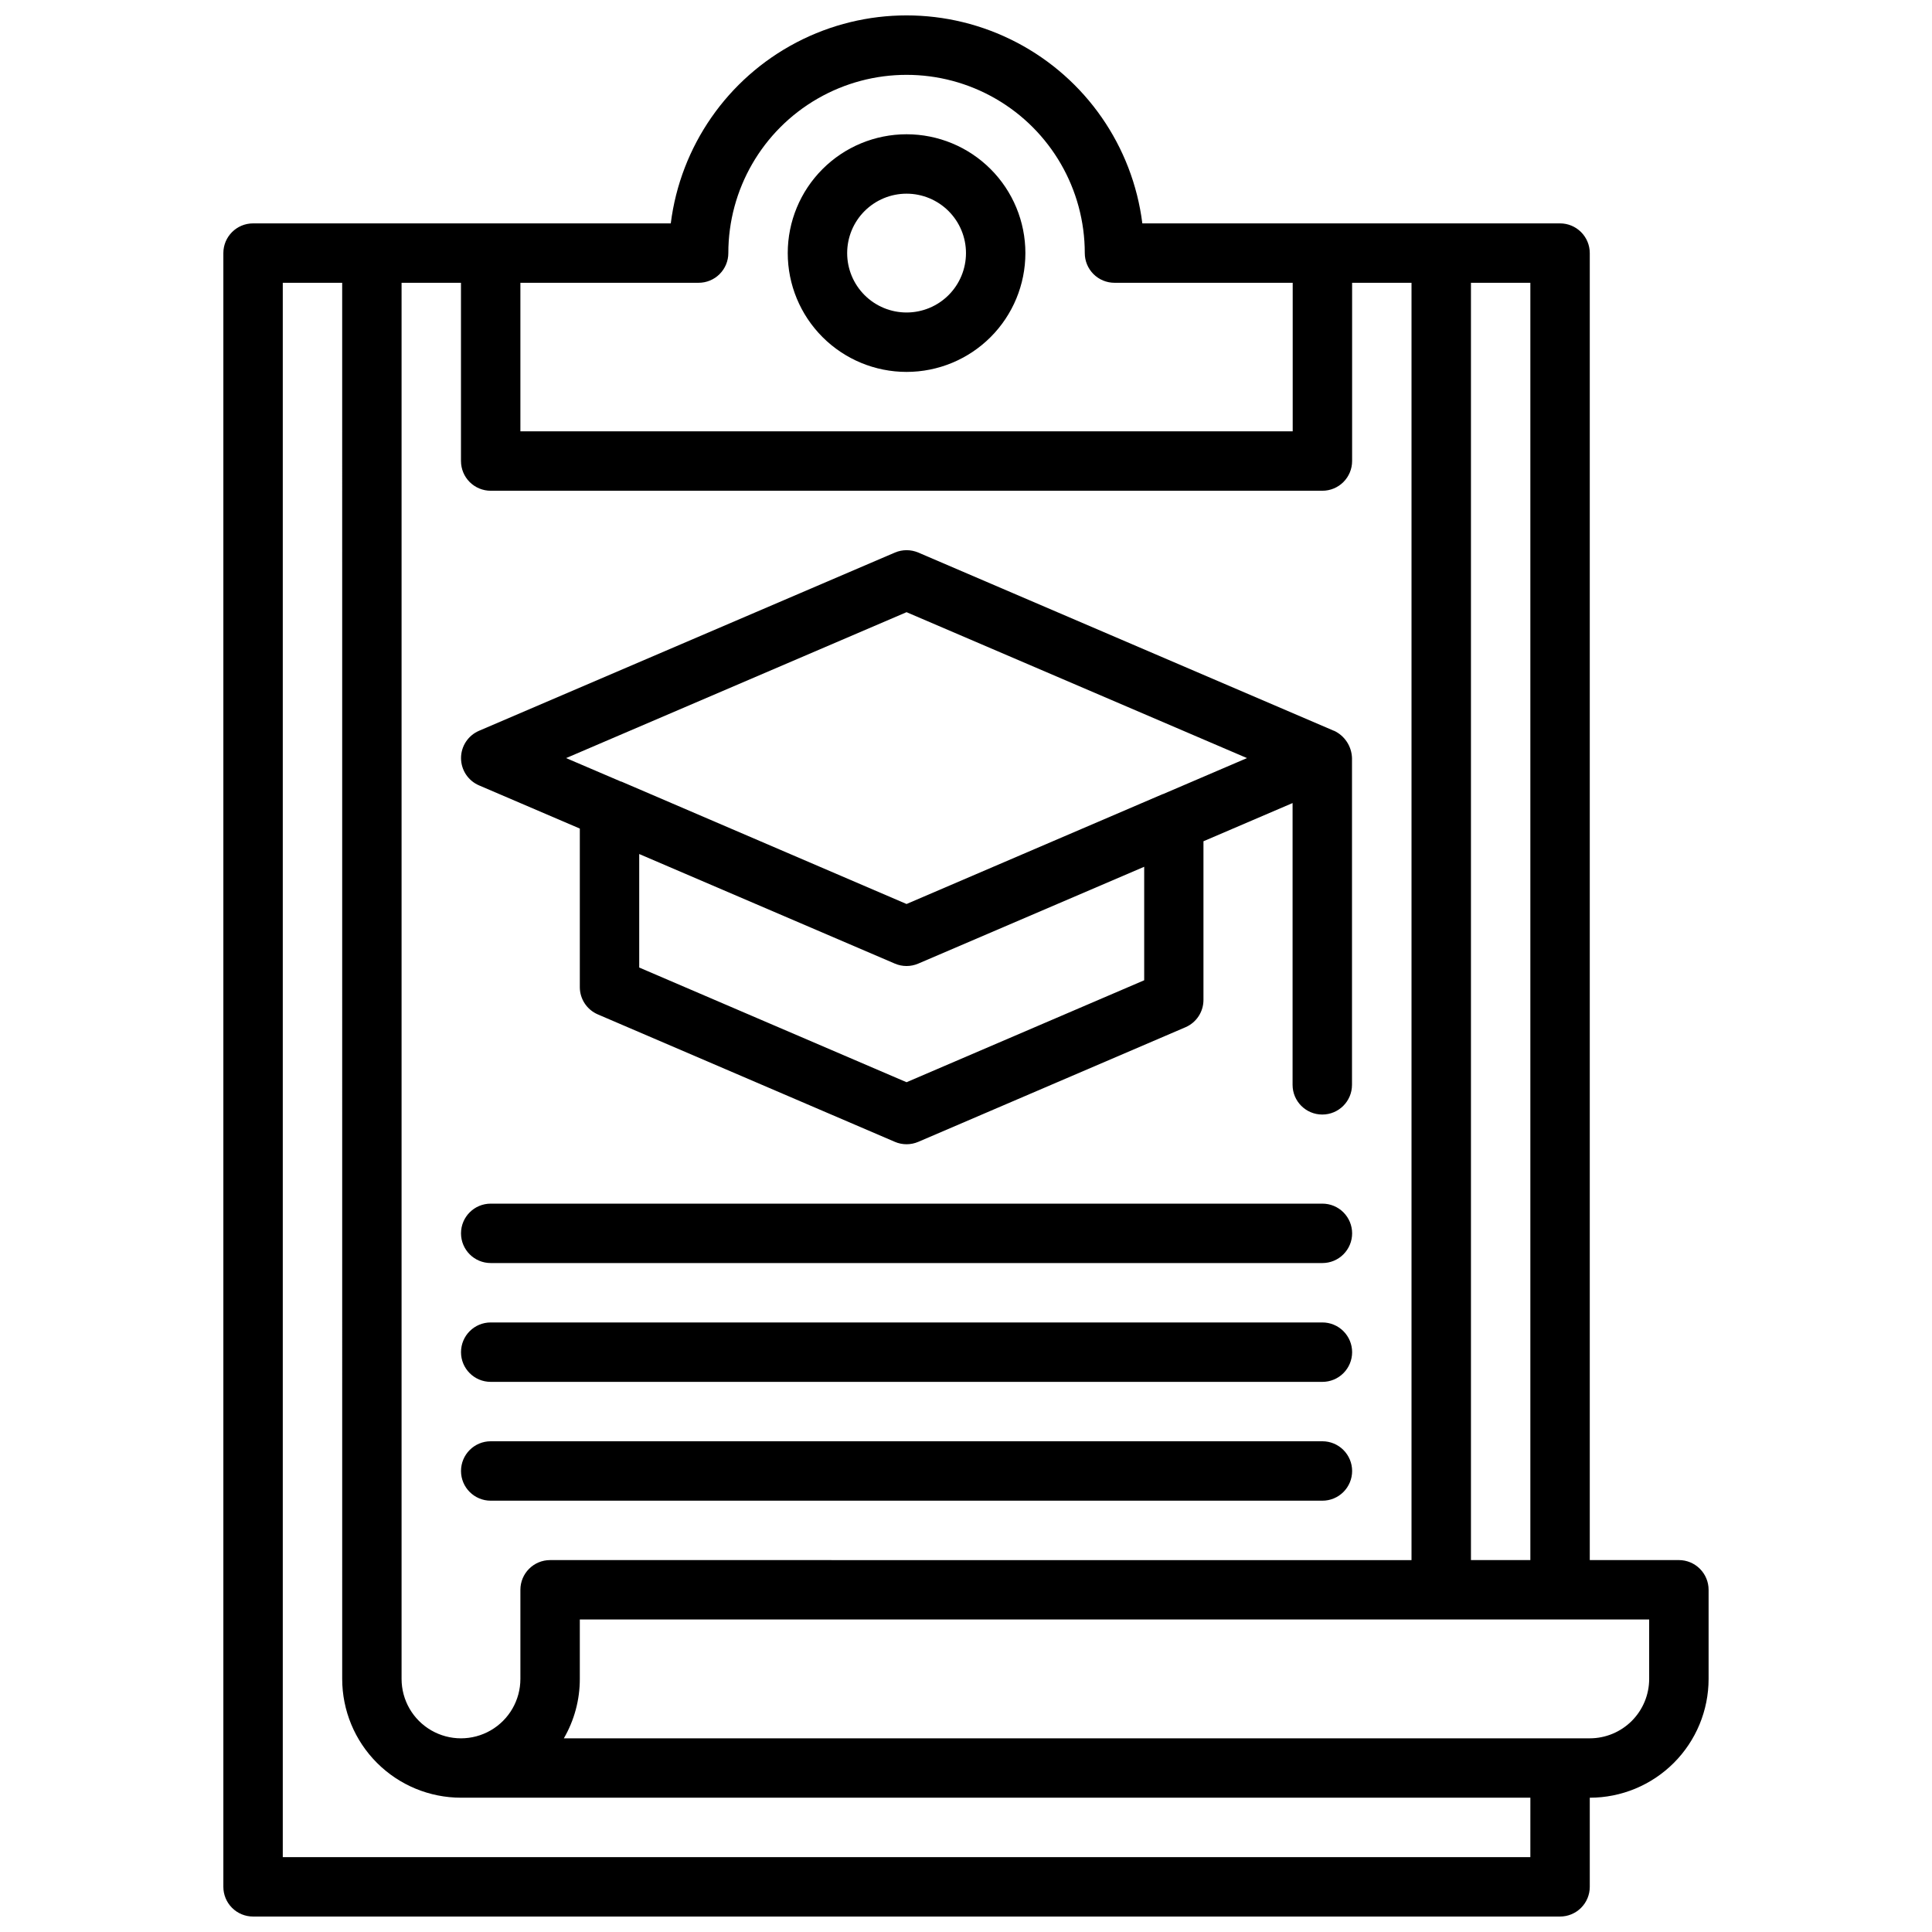 <?xml version="1.0" encoding="UTF-8"?>
<!-- Uploaded to: ICON Repo, www.svgrepo.com, Generator: ICON Repo Mixer Tools -->
<svg width="800px" height="800px" version="1.1" viewBox="144 144 512 512" xmlns="http://www.w3.org/2000/svg">
 <defs>
  <clipPath id="a">
   <path d="m203 148.09h394v503.81h-394z"/>
  </clipPath>
 </defs>
 <g clip-path="url(#a)">
  <path d="m384.25 242.56c8.352 0 16.359-3.316 22.266-9.223s9.223-13.914 9.223-22.266c0-8.352-3.316-16.359-9.223-22.266s-13.914-9.223-22.266-9.223c-8.352 0-16.359 3.316-22.266 9.223s-9.223 13.914-9.223 22.266c0 8.352 3.316 16.359 9.223 22.266s13.914 9.223 22.266 9.223zm0-47.23v-0.004c4.176 0 8.18 1.66 11.133 4.613s4.613 6.957 4.613 11.133c0 4.176-1.66 8.18-4.613 11.133s-6.957 4.609-11.133 4.609c-4.176 0-8.18-1.656-11.133-4.609s-4.609-6.957-4.609-11.133c0-4.176 1.656-8.18 4.609-11.133s6.957-4.613 11.133-4.613zm204.67 362.11h-23.613v-346.37c0-2.09-0.832-4.09-2.309-5.566-1.477-1.477-3.477-2.305-5.566-2.305h-110.7c-2.574-20.473-15.012-38.387-33.297-47.949-18.281-9.562-40.09-9.562-58.375 0-18.281 9.562-30.723 27.477-33.297 47.949h-110.7c-4.348 0-7.871 3.523-7.871 7.871v432.96c0 2.086 0.828 4.09 2.305 5.566 1.477 1.477 3.477 2.305 5.566 2.305h346.37c2.09 0 4.09-0.828 5.566-2.305 1.477-1.477 2.309-3.481 2.309-5.566v-23.617c8.352 0 16.359-3.316 22.266-9.223 5.902-5.902 9.223-13.914 9.223-22.266v-23.613c0-2.09-0.832-4.09-2.309-5.566-1.477-1.477-3.477-2.309-5.566-2.309zm-39.359 0h-15.742v-338.5h15.742zm-259.78 0c-4.348 0-7.871 3.527-7.871 7.875v23.617-0.004c0 5.625-3 10.824-7.871 13.637s-10.875 2.812-15.746 0c-4.871-2.812-7.871-8.012-7.871-13.637v-369.98h15.742v47.23l0.004 0.004c0 2.086 0.828 4.09 2.305 5.566 1.477 1.473 3.477 2.305 5.566 2.305h220.41c2.09 0 4.094-0.832 5.566-2.305 1.477-1.477 2.309-3.481 2.309-5.566v-47.234h15.742v338.5zm39.359-338.5c2.09 0 4.094-0.828 5.566-2.305 1.477-1.477 2.309-3.481 2.309-5.566 0-16.875 9-32.469 23.613-40.906 14.617-8.438 32.621-8.438 47.234 0 14.613 8.438 23.617 24.031 23.617 40.906 0 2.086 0.828 4.09 2.305 5.566 1.477 1.477 3.477 2.305 5.566 2.305h47.23v39.359h-204.67v-39.359zm220.42 417.22h-330.62v-417.22h15.742l0.004 369.98c0 8.352 3.316 16.363 9.223 22.266 5.902 5.906 13.914 9.223 22.266 9.223h283.39zm31.488-47.23v-0.004c0 4.176-1.66 8.18-4.609 11.133-2.953 2.953-6.957 4.613-11.133 4.613h-271.88c2.777-4.781 4.238-10.215 4.231-15.746v-15.742h283.39zm-78.719-86.594c0 2.086-0.832 4.09-2.309 5.566-1.473 1.477-3.477 2.305-5.566 2.305h-220.41c-4.348 0-7.871-3.523-7.871-7.871 0-4.348 3.523-7.875 7.871-7.875h220.41c2.09 0 4.094 0.832 5.566 2.309 1.477 1.477 2.309 3.477 2.309 5.566zm0-31.488c0 2.086-0.832 4.09-2.309 5.566-1.473 1.477-3.477 2.305-5.566 2.305h-220.41c-4.348 0-7.871-3.523-7.871-7.871s3.523-7.871 7.871-7.871h220.41c2.09 0 4.094 0.828 5.566 2.305 1.477 1.477 2.309 3.477 2.309 5.566zm0 62.977c0 2.086-0.832 4.09-2.309 5.566-1.473 1.477-3.477 2.305-5.566 2.305h-220.41c-4.348 0-7.871-3.523-7.871-7.871 0-4.348 3.523-7.875 7.871-7.875h220.41c2.09 0 4.094 0.832 5.566 2.309 1.477 1.477 2.309 3.477 2.309 5.566zm-4.769-196.16h-0.055l-110.14-47.23h-0.004c-1.98-0.844-4.219-0.844-6.203 0l-110.21 47.23c-2.894 1.242-4.769 4.086-4.769 7.234 0 3.148 1.875 5.992 4.769 7.234l26.711 11.445v42.012c-0.004 3.148 1.871 5.992 4.762 7.234l78.719 33.77v0.004c1.984 0.852 4.234 0.852 6.219 0l70.848-30.387c2.875-1.254 4.731-4.098 4.723-7.234v-42.035l23.617-10.125v74.676c0 4.348 3.523 7.871 7.871 7.871s7.875-3.523 7.875-7.871v-86.594c-0.09-3.109-1.918-5.906-4.734-7.234zm-50.336 66.117-62.977 27.016-70.848-30.395v-30.078l67.746 29.039c1.98 0.852 4.223 0.852 6.203 0l59.875-25.66zm4.953-49.324c-0.062 0-0.125 0-0.195 0.055l-67.734 29.055-75.57-32.441c-0.086 0-0.18 0-0.262-0.07l-14.391-6.156 90.223-38.668 90.223 38.668z"/>
 </g>
</svg>